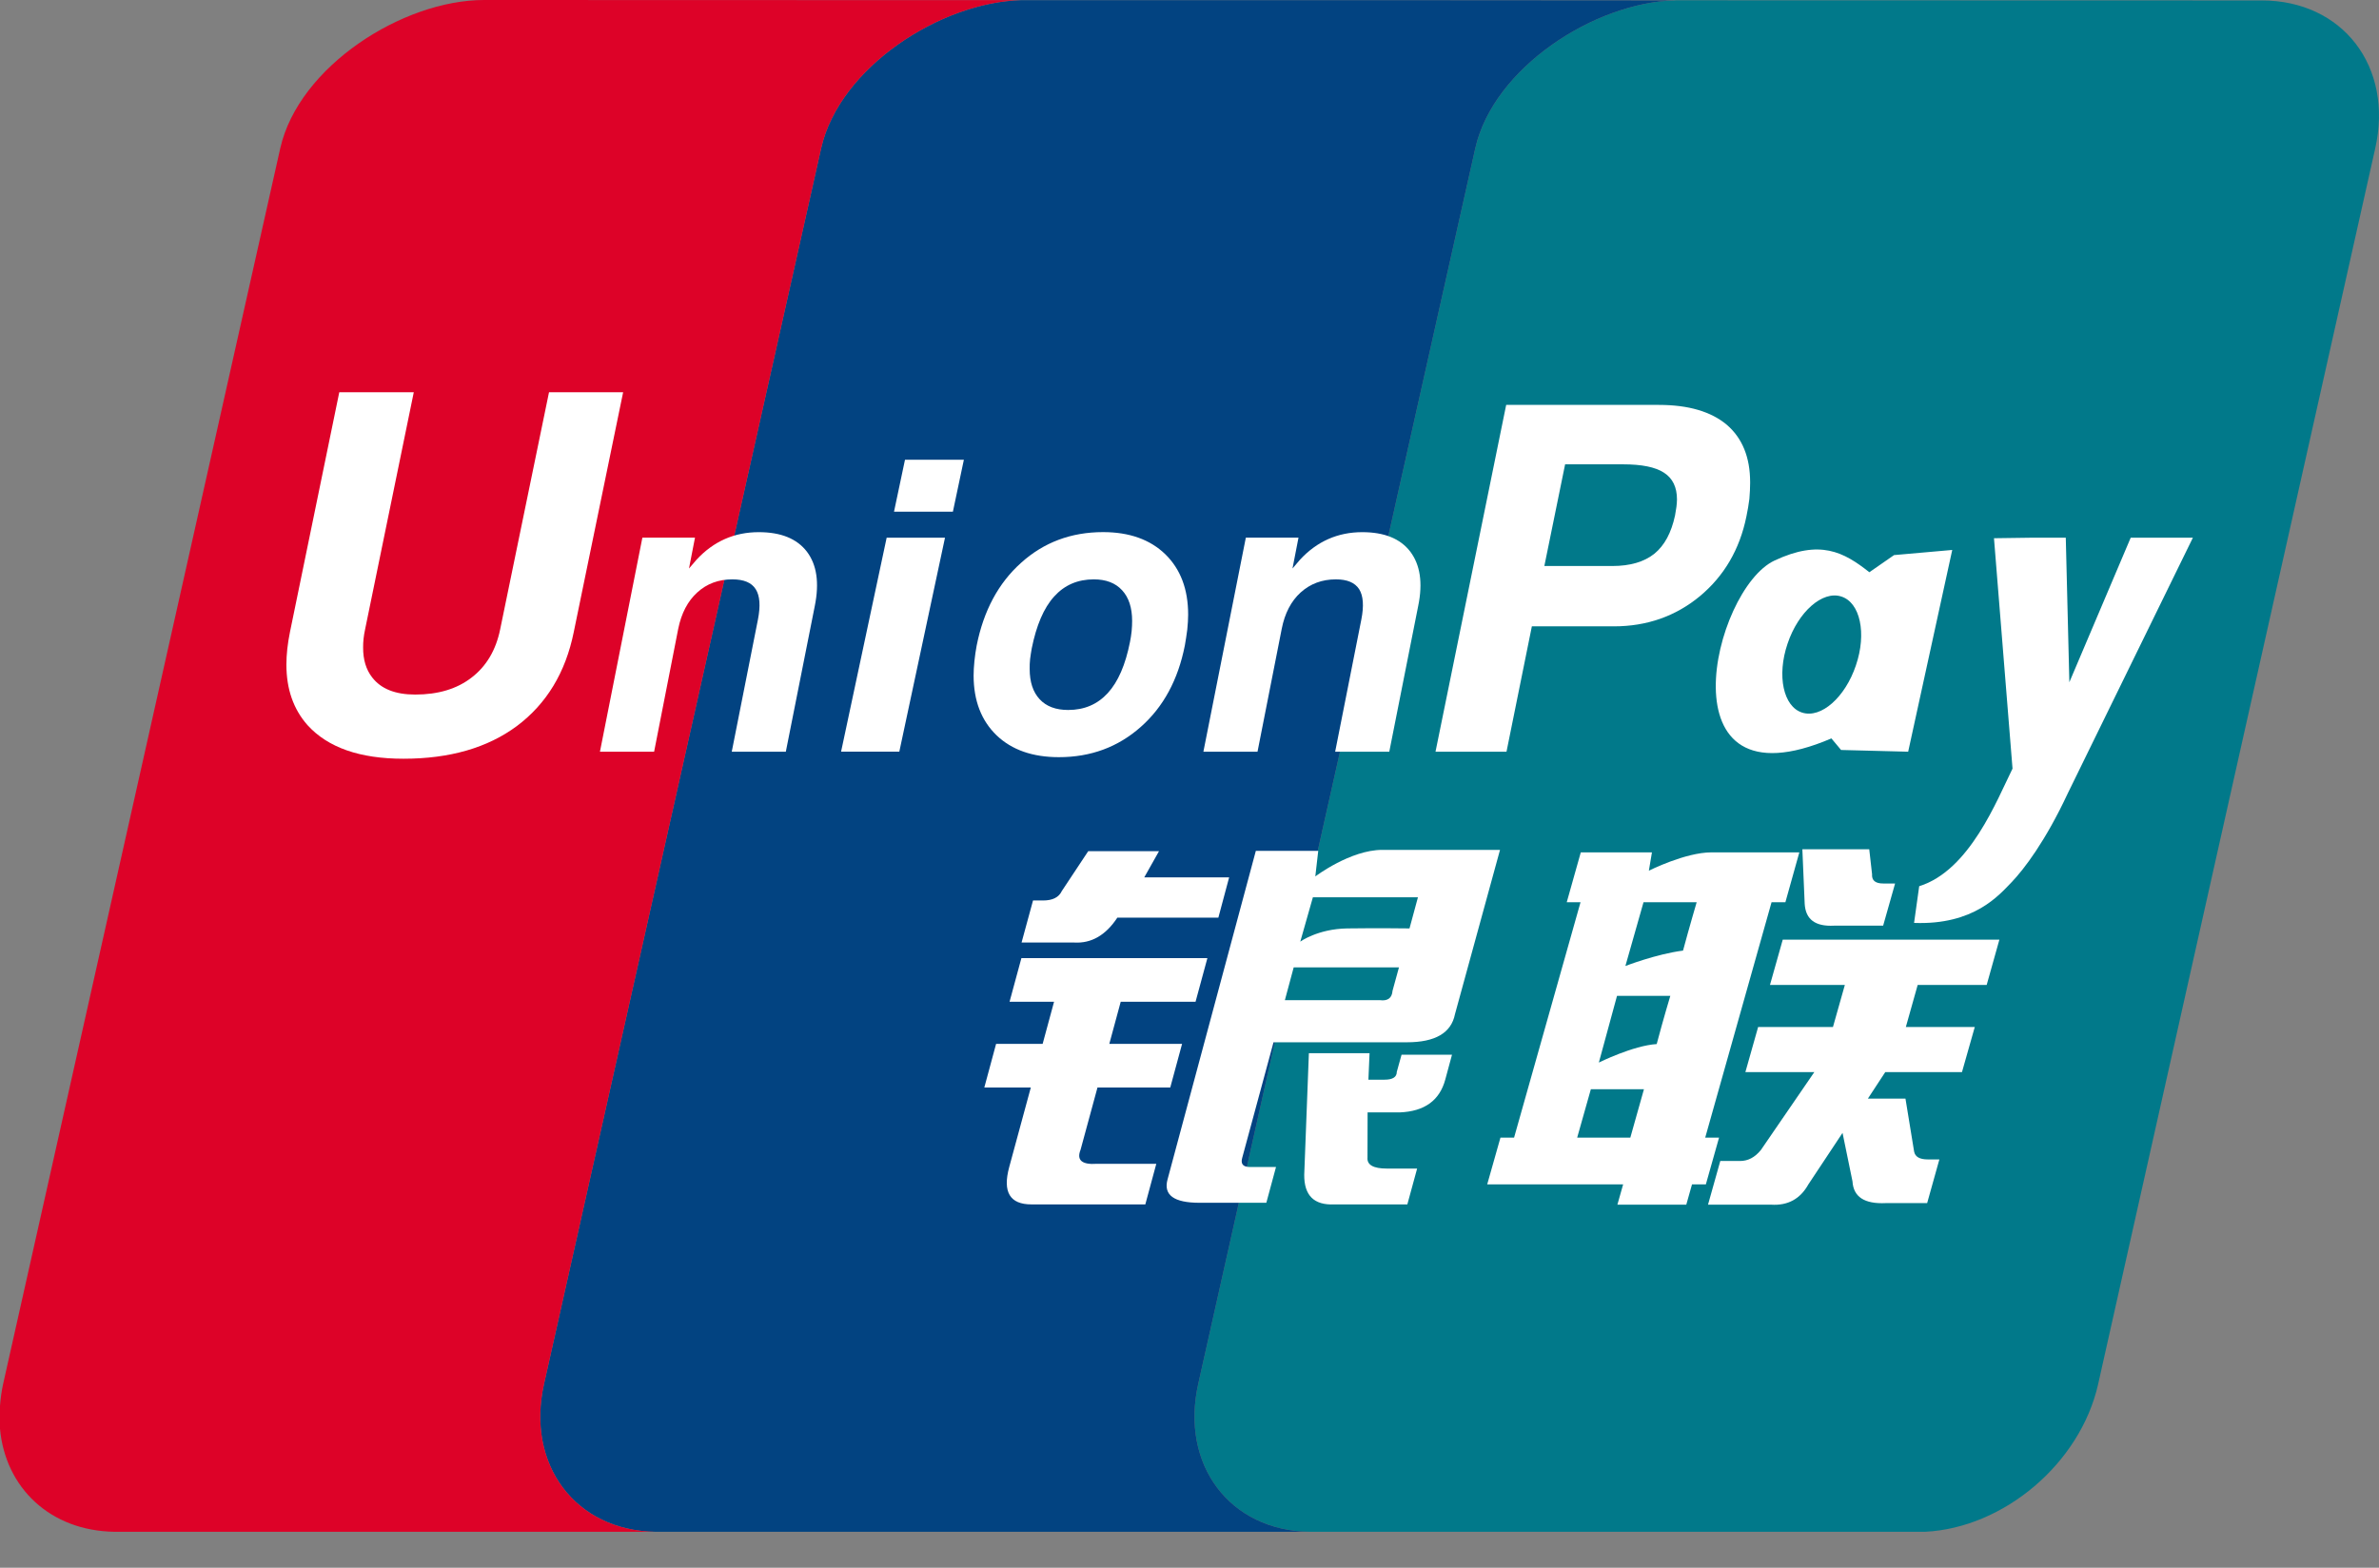 <svg width="44" height="29" viewBox="0 0 44 29" fill="none" xmlns="http://www.w3.org/2000/svg">
<rect x="0" y="0" width="44" height="29" fill="#808080" stroke="none"/>
<path fill-rule="evenodd" clip-rule="evenodd" d="M41.829 0.008L30.994 0.005C30.993 0.005 30.991 0.005 30.991 0.005C30.983 0.005 30.975 0.007 30.966 0.007C29.478 0.053 27.624 1.256 27.286 2.74L22.162 25.596C21.825 27.094 22.743 28.313 24.221 28.335H35.604C37.059 28.263 38.473 27.073 38.805 25.606L43.929 2.75C44.273 1.237 43.332 0.008 41.829 0.008" fill="#01798A"/>
<path fill-rule="evenodd" clip-rule="evenodd" d="M22.162 25.596L27.286 2.74C27.624 1.256 29.478 0.053 30.966 0.007L26.658 0.004L18.896 0.003C17.404 0.033 15.526 1.245 15.188 2.74L10.063 25.596C9.724 27.094 10.644 28.313 12.12 28.335H24.221C22.743 28.313 21.825 27.094 22.162 25.596" fill="#024381"/>
<path fill-rule="evenodd" clip-rule="evenodd" d="M10.063 25.596L15.188 2.74C15.526 1.245 17.404 0.033 18.896 0.003L8.953 0C7.452 0 5.528 1.226 5.184 2.74L0.059 25.596C0.028 25.736 0.01 25.872 0 26.006V26.43C0.1 27.522 0.928 28.317 2.117 28.335H12.12C10.644 28.313 9.724 27.094 10.063 25.596" fill="#DD0228"/>
<path fill-rule="evenodd" clip-rule="evenodd" d="M19.106 16.657H19.294C19.467 16.657 19.584 16.599 19.638 16.483L20.127 15.745H21.436L21.163 16.23H22.733L22.534 16.974H20.666C20.451 17.3 20.186 17.453 19.868 17.435H18.894L19.106 16.657ZM18.891 17.723H22.331L22.112 18.53H20.728L20.517 19.309H21.863L21.644 20.117H20.298L19.985 21.269C19.908 21.461 20.01 21.548 20.289 21.528H21.386L21.183 22.279H19.076C18.677 22.279 18.54 22.049 18.666 21.587L19.065 20.117H18.205L18.423 19.309H19.284L19.495 18.53H18.672L18.891 17.723ZM24.381 15.739L24.327 16.212C24.327 16.212 24.976 15.721 25.565 15.721H27.743L26.91 18.76C26.841 19.107 26.545 19.28 26.022 19.28H23.554L22.976 21.414C22.942 21.528 22.989 21.587 23.114 21.587H23.6L23.421 22.249H22.186C21.712 22.249 21.515 22.106 21.594 21.817L23.227 15.739H24.381ZM26.225 16.598H24.282L24.049 17.418C24.049 17.418 24.373 17.183 24.914 17.174C25.453 17.166 26.069 17.174 26.069 17.174L26.225 16.598ZM25.521 18.501C25.665 18.52 25.745 18.463 25.755 18.328L25.874 17.895H23.927L23.764 18.501H25.521ZM24.208 19.482H25.33L25.309 19.972H25.608C25.759 19.972 25.834 19.923 25.834 19.827L25.922 19.51H26.855L26.73 19.972C26.625 20.357 26.346 20.558 25.892 20.577H25.294L25.292 21.414C25.281 21.548 25.401 21.616 25.648 21.616H26.21L26.029 22.279H24.681C24.304 22.297 24.119 22.115 24.122 21.73L24.208 19.482Z" fill="white"/>
<path fill-rule="evenodd" clip-rule="evenodd" d="M10.612 11.691C10.46 12.442 10.107 13.02 9.56 13.43C9.017 13.833 8.318 14.035 7.462 14.035C6.656 14.035 6.065 13.829 5.688 13.414C5.427 13.12 5.297 12.746 5.297 12.294C5.297 12.108 5.319 11.907 5.363 11.691L6.275 7.256H7.653L6.753 11.64C6.726 11.762 6.715 11.875 6.716 11.977C6.715 12.201 6.77 12.385 6.882 12.529C7.045 12.742 7.31 12.848 7.679 12.848C8.103 12.848 8.452 12.744 8.723 12.533C8.995 12.324 9.172 12.027 9.251 11.64L10.154 7.256H11.525L10.612 11.691" fill="white"/>
<path fill-rule="evenodd" clip-rule="evenodd" d="M16.399 9.946H17.478L16.633 13.904H15.556L16.399 9.946ZM16.738 8.504H17.827L17.624 9.465H16.535L16.738 8.504Z" fill="white"/>
<path fill-rule="evenodd" clip-rule="evenodd" d="M18.433 13.603C18.151 13.331 18.008 12.964 18.007 12.498C18.007 12.419 18.012 12.328 18.022 12.229C18.033 12.129 18.046 12.031 18.064 11.94C18.192 11.297 18.465 10.787 18.885 10.411C19.304 10.033 19.81 9.843 20.402 9.843C20.887 9.843 21.271 9.98 21.553 10.253C21.834 10.528 21.975 10.899 21.975 11.37C21.975 11.451 21.969 11.544 21.959 11.645C21.946 11.746 21.931 11.844 21.914 11.94C21.789 12.573 21.517 13.078 21.097 13.448C20.677 13.82 20.173 14.006 19.585 14.006C19.098 14.006 18.715 13.872 18.433 13.603ZM20.49 12.819C20.68 12.611 20.816 12.296 20.899 11.876C20.912 11.811 20.923 11.742 20.93 11.674C20.936 11.607 20.939 11.544 20.939 11.487C20.939 11.243 20.878 11.053 20.754 10.919C20.631 10.784 20.456 10.717 20.23 10.717C19.931 10.717 19.687 10.823 19.496 11.035C19.304 11.247 19.168 11.568 19.082 11.995C19.07 12.06 19.061 12.126 19.052 12.19C19.045 12.256 19.043 12.317 19.044 12.373C19.044 12.615 19.105 12.802 19.229 12.935C19.352 13.067 19.527 13.133 19.756 13.133C20.056 13.133 20.299 13.028 20.49 12.819Z" fill="white"/>
<path fill-rule="evenodd" clip-rule="evenodd" d="M28.977 16.69L29.237 15.767H30.553L30.496 16.106C30.496 16.106 31.169 15.767 31.653 15.767C32.137 15.767 33.279 15.767 33.279 15.767L33.021 16.69H32.765L31.538 21.044H31.794L31.55 21.909H31.294L31.188 22.284H29.914L30.02 21.909H27.506L27.751 21.044H28.003L29.232 16.69H28.977ZM30.397 16.69L30.062 17.869C30.062 17.869 30.635 17.647 31.128 17.584C31.238 17.173 31.38 16.69 31.38 16.69L30.397 16.69ZM29.907 18.421L29.571 19.655C29.571 19.655 30.206 19.34 30.641 19.313C30.767 18.836 30.893 18.421 30.893 18.421L29.907 18.421ZM30.153 21.044L30.405 20.149H29.423L29.17 21.044H30.153ZM33.335 15.71H34.572L34.624 16.17C34.616 16.287 34.685 16.343 34.832 16.343H35.05L34.829 17.123H33.92C33.573 17.141 33.395 17.007 33.378 16.718L33.335 15.71ZM32.972 17.382H36.979L36.744 18.219H35.468L35.249 18.997H36.524L36.287 19.832H34.868L34.547 20.322H35.242L35.402 21.302C35.421 21.4 35.507 21.447 35.654 21.447H35.869L35.643 22.255H34.879C34.483 22.274 34.279 22.14 34.262 21.852L34.078 20.956L33.446 21.909C33.296 22.178 33.066 22.304 32.757 22.284H31.59L31.817 21.476H32.181C32.331 21.476 32.455 21.41 32.567 21.274L33.556 19.832H32.281L32.517 18.997H33.901L34.121 18.219H32.736L32.972 17.382Z" fill="white"/>
<path fill-rule="evenodd" clip-rule="evenodd" d="M11.881 9.945H12.854L12.743 10.516L12.883 10.353C13.198 10.013 13.581 9.844 14.034 9.844C14.443 9.844 14.739 9.964 14.924 10.205C15.107 10.447 15.156 10.78 15.07 11.208L14.534 13.905H13.534L14.018 11.461C14.068 11.208 14.054 11.02 13.977 10.899C13.901 10.777 13.756 10.717 13.546 10.717C13.289 10.717 13.072 10.798 12.896 10.959C12.719 11.12 12.602 11.345 12.544 11.631L12.098 13.905H11.096L11.881 9.945" fill="white"/>
<path fill-rule="evenodd" clip-rule="evenodd" d="M23.042 9.945H24.016L23.905 10.516L24.044 10.353C24.359 10.013 24.744 9.844 25.195 9.844C25.604 9.844 25.9 9.964 26.084 10.205C26.266 10.447 26.318 10.78 26.23 11.208L25.695 13.905H24.694L25.178 11.461C25.228 11.208 25.214 11.02 25.138 10.899C25.059 10.777 24.916 10.717 24.708 10.717C24.451 10.717 24.235 10.798 24.056 10.959C23.879 11.12 23.762 11.345 23.706 11.631L23.258 13.905H22.257L23.042 9.945" fill="white"/>
<path fill-rule="evenodd" clip-rule="evenodd" d="M27.857 7.49H30.684C31.228 7.49 31.648 7.614 31.938 7.858C32.225 8.105 32.369 8.46 32.369 8.921V8.935C32.369 9.023 32.364 9.122 32.355 9.229C32.342 9.335 32.323 9.443 32.3 9.554C32.176 10.165 31.886 10.656 31.44 11.028C30.991 11.399 30.46 11.586 29.849 11.586H28.332L27.863 13.905H26.55L27.857 7.49ZM28.563 10.47H29.821C30.149 10.47 30.409 10.394 30.599 10.242C30.787 10.088 30.911 9.854 30.98 9.536C30.991 9.477 30.998 9.425 31.006 9.376C31.011 9.33 31.016 9.284 31.016 9.239C31.016 9.012 30.936 8.847 30.776 8.744C30.615 8.639 30.363 8.589 30.015 8.589H28.947L28.563 10.47Z" fill="white"/>
<path fill-rule="evenodd" clip-rule="evenodd" d="M38.246 14.671C37.831 15.561 37.435 16.079 37.203 16.321C36.971 16.559 36.51 17.114 35.401 17.072L35.496 16.393C36.43 16.103 36.935 14.796 37.222 14.218L36.879 9.956L37.602 9.946H38.207L38.273 12.62L39.408 9.946H40.558L38.246 14.671" fill="white"/>
<path fill-rule="evenodd" clip-rule="evenodd" d="M35.031 10.268L34.574 10.585C34.097 10.208 33.661 9.975 32.82 10.369C31.675 10.904 30.718 15.011 33.872 13.659L34.051 13.873L35.292 13.905L36.107 10.173L35.031 10.268ZM34.325 12.309C34.126 12.901 33.681 13.293 33.332 13.182C32.984 13.073 32.859 12.501 33.061 11.907C33.26 11.313 33.709 10.922 34.054 11.034C34.403 11.143 34.529 11.714 34.325 12.309Z" fill="white"/>
</svg>
